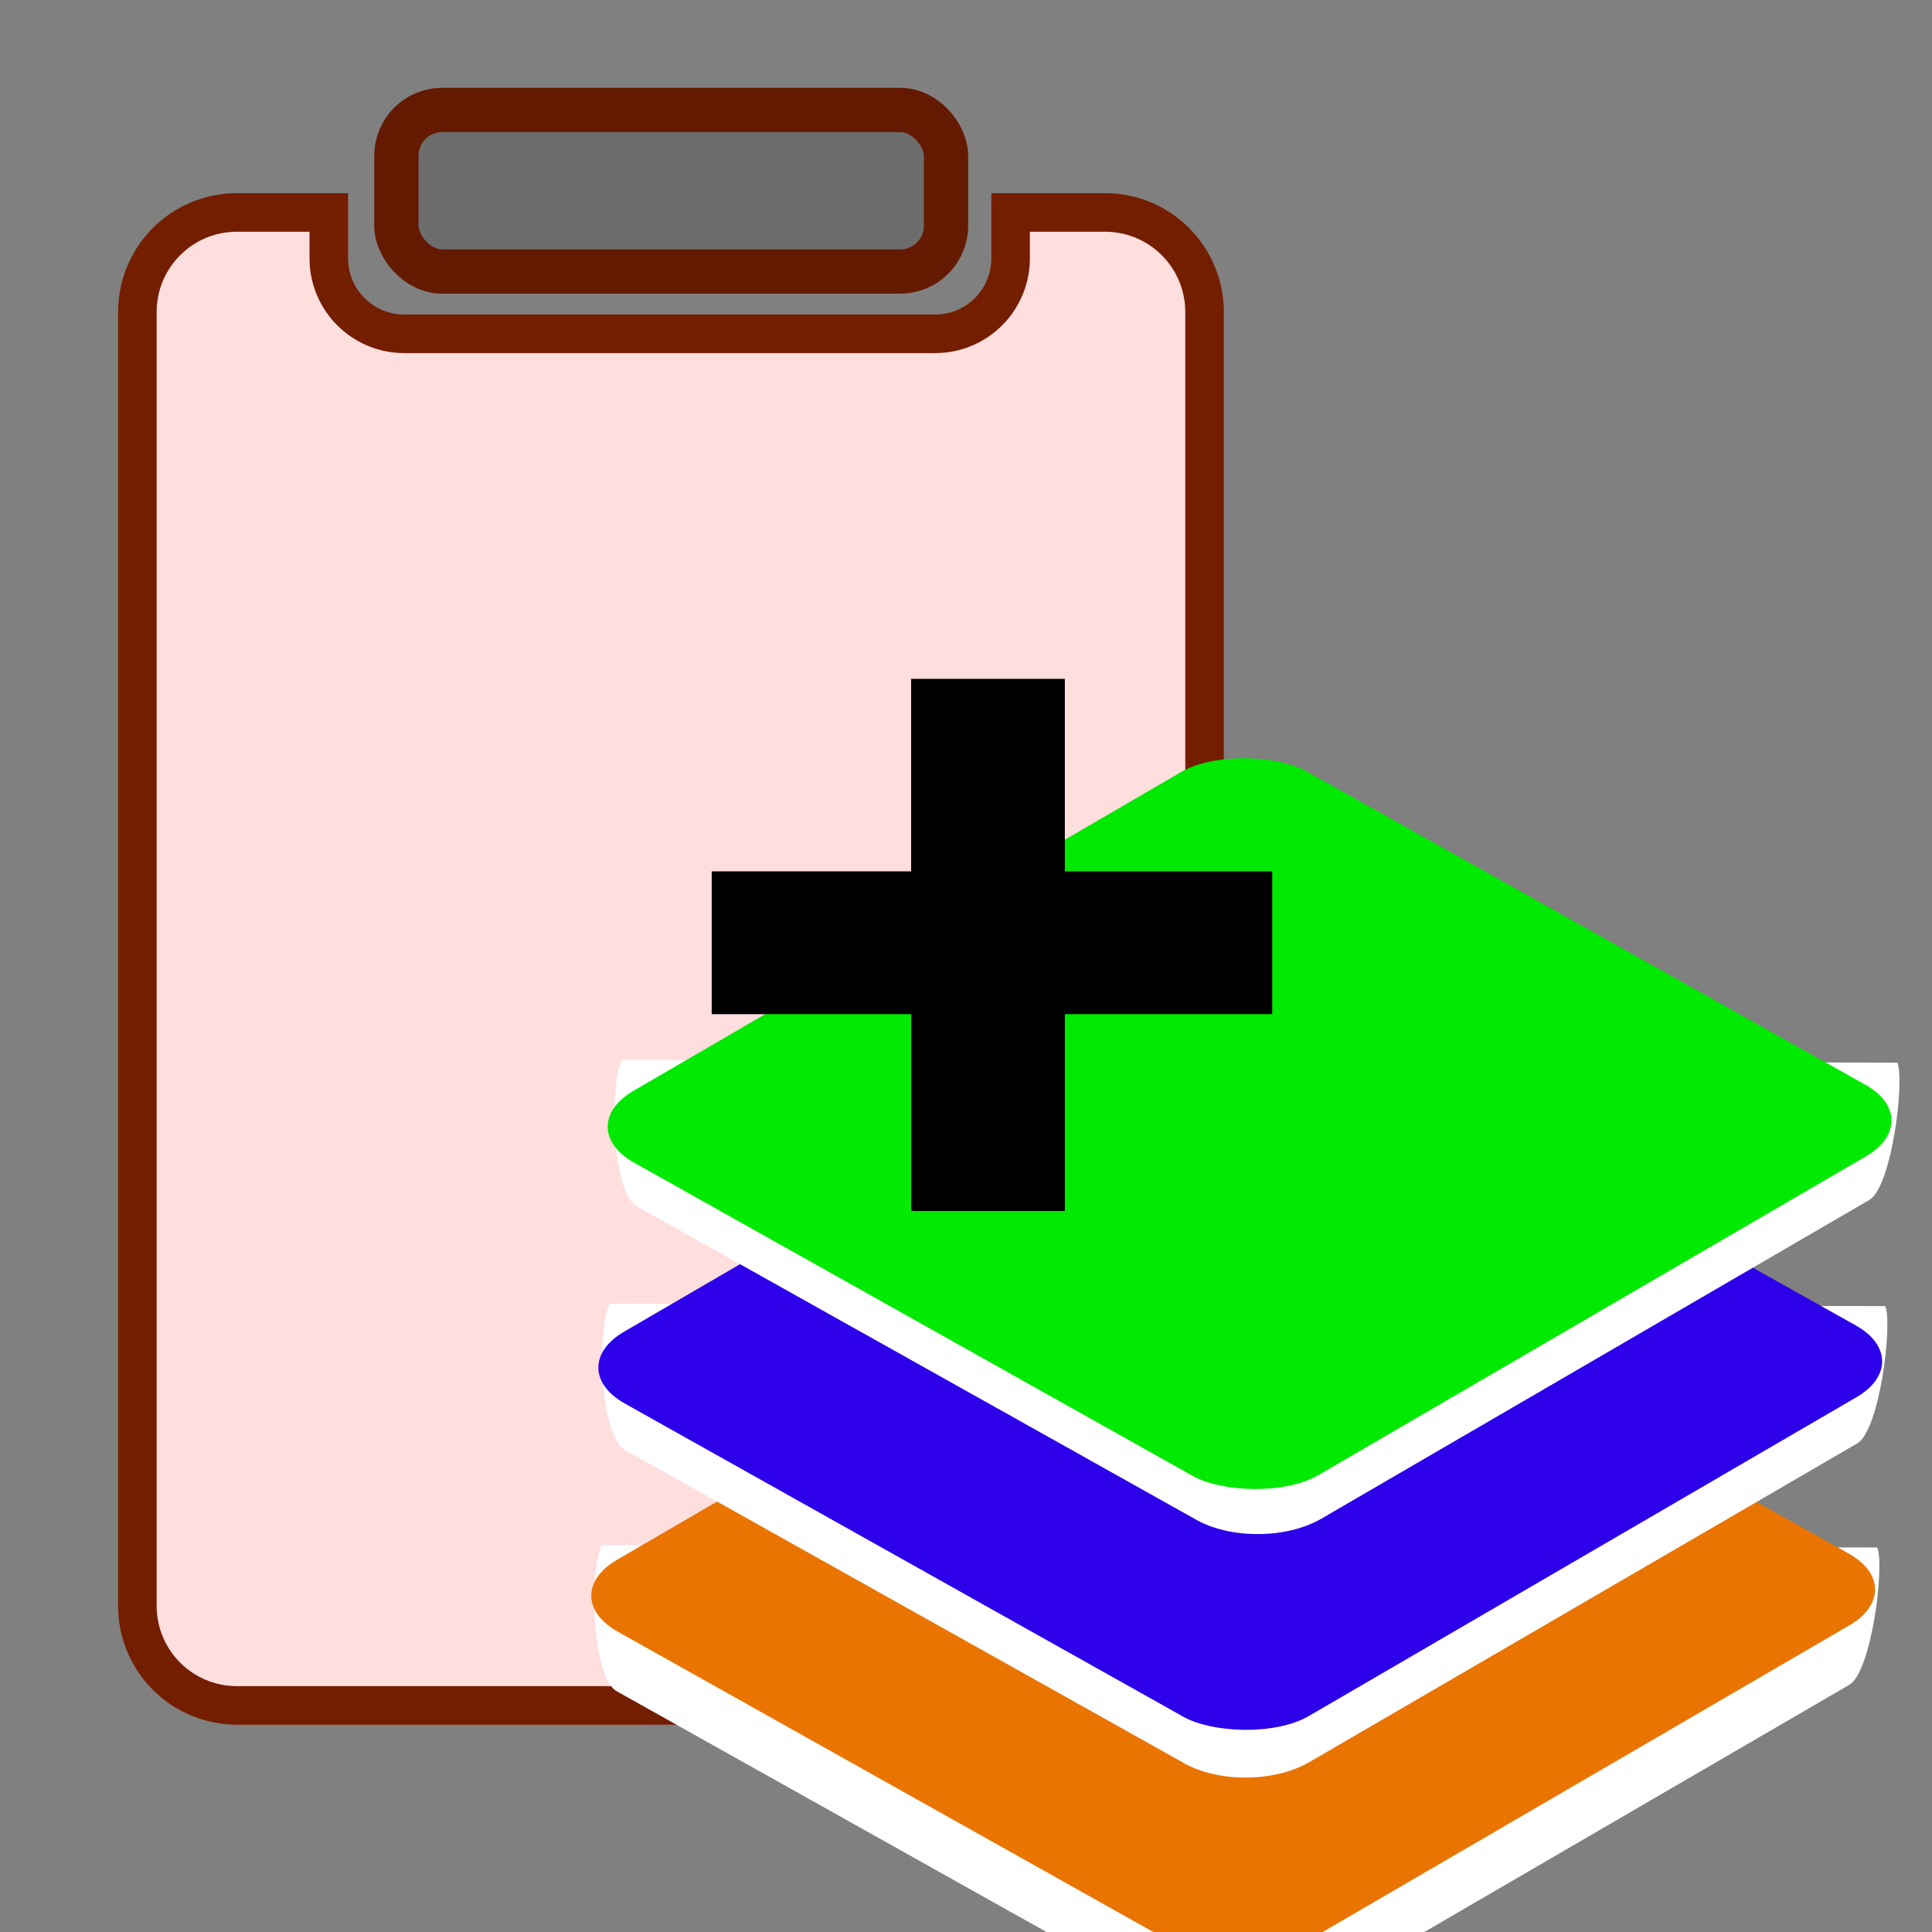 <?xml version="1.0" encoding="UTF-8" standalone="no"?>
<!-- Created with Inkscape (http://www.inkscape.org/) -->

<svg
   xmlns:dc="http://purl.org/dc/elements/1.1/"
   xmlns:cc="http://creativecommons.org/ns#"
   xmlns:rdf="http://www.w3.org/1999/02/22-rdf-syntax-ns#"
   xmlns:svg="http://www.w3.org/2000/svg"
   xmlns="http://www.w3.org/2000/svg"
   xmlns:sodipodi="http://sodipodi.sourceforge.net/DTD/sodipodi-0.dtd"
   xmlns:inkscape="http://www.inkscape.org/namespaces/inkscape"
   width="32"
   height="32"
   viewBox="0 0 8.467 8.467"
   version="1.1"
   id="svg8"
   inkscape:version="0.92.2 2405546, 2018-03-11"
   sodipodi:docname="icon.svg">
  <rect x="0" y="0" width="8.467" height="8.467" fill="#808080" stroke="none"/>
  <defs
     id="defs2" />
  <sodipodi:namedview
     id="base"
     pagecolor="#ffffff"
     bordercolor="#666666"
     borderopacity="1.0"
     inkscape:pageopacity="0.0"
     inkscape:pageshadow="2"
     inkscape:zoom="22.4"
     inkscape:cx="8.6425184"
     inkscape:cy="14.498454"
     inkscape:document-units="px"
     inkscape:current-layer="layer1"
     showgrid="false"
     units="px"
     inkscape:window-width="1920"
     inkscape:window-height="1013"
     inkscape:window-x="1024"
     inkscape:window-y="0"
     inkscape:window-maximized="1" />
  <g
     inkscape:label="Capa 1"
     inkscape:groupmode="layer"
     id="layer1"
     transform="translate(0,-288.533)">
    <path
       inkscape:connector-curvature="0"
       style="opacity:1;fill:#ffdede;fill-opacity:1;stroke:#741e00;stroke-width:0.169;stroke-miterlimit:4;stroke-dasharray:none;stroke-opacity:1"
       d="m 1.039,289.464 c -0.242,0 -0.437,0.195 -0.437,0.437 v 5.669 c -3e-8,0.242 0.195,0.437 0.437,0.437 h 3.803 c 0.242,0 0.437,-0.195 0.437,-0.437 v -5.669 c 0,-0.242 -0.195,-0.437 -0.437,-0.437 H 4.429 v 0.201 c 0,0.183 -0.148,0.331 -0.331,0.331 H 1.772 c -0.183,0 -0.331,-0.148 -0.331,-0.331 v -0.201 z"
       id="rect10" />
    <rect
       style="opacity:1;fill:#6d6d6d;fill-opacity:1;stroke:#641a00;stroke-width:0.194;stroke-miterlimit:4;stroke-dasharray:none;stroke-opacity:1"
       id="rect15"
       width="2.409"
       height="0.708"
       x="1.737"
       y="289.015"
       ry="0.201" />
    <path
       style="opacity:1;fill:#ffffff;fill-opacity:1;stroke:#ffffff;stroke-width:0;stroke-linecap:butt;stroke-linejoin:bevel;stroke-miterlimit:5.2;stroke-dasharray:none;stroke-opacity:1"
       d="m 2.639,295.304 c -0.056,0.081 -0.05,0.577 0.064,0.641 l 2.451,1.373 c 0.153,0.086 0.398,0.084 0.55,-0.005 l 2.4,-1.396 c 0.1,-0.058 0.156,-0.529 0.123,-0.602 z"
       id="path4564"
       inkscape:connector-curvature="0"
       sodipodi:nodetypes="ccccccc" />
    <rect
       transform="matrix(0.864,-0.503,0.872,0.489,0,0)"
       ry="0.317"
       y="297.939"
       x="-297.885"
       height="3.443"
       width="3.41"
       id="rect4527"
       style="opacity:1;fill:#e97400;fill-opacity:1;stroke:#ffffff;stroke-width:0;stroke-linecap:butt;stroke-linejoin:bevel;stroke-miterlimit:5.2;stroke-dasharray:none;stroke-opacity:1" />
    <path
       sodipodi:nodetypes="ccccccc"
       inkscape:connector-curvature="0"
       id="path4562"
       d="m 2.674,294.246 c -0.056,0.081 -0.05,0.577 0.064,0.641 l 2.451,1.373 c 0.153,0.086 0.398,0.084 0.55,-0.005 l 2.4,-1.396 c 0.1,-0.058 0.156,-0.529 0.123,-0.602 z"
       style="opacity:1;fill:#ffffff;fill-opacity:1;stroke:#ffffff;stroke-width:0;stroke-linecap:butt;stroke-linejoin:bevel;stroke-miterlimit:5.2;stroke-dasharray:none;stroke-opacity:1" />
    <rect
       style="opacity:1;fill:#2d00e9;fill-opacity:1;stroke:#ffffff;stroke-width:0;stroke-linecap:butt;stroke-linejoin:bevel;stroke-miterlimit:5.2;stroke-dasharray:none;stroke-opacity:1"
       id="rect4529"
       width="3.41"
       height="3.443"
       x="-296.855"
       y="296.954"
       ry="0.317"
       transform="matrix(0.864,-0.503,0.872,0.489,0,0)" />
    <path
       style="opacity:1;fill:#ffffff;fill-opacity:1;stroke:#ffffff;stroke-width:0;stroke-linecap:butt;stroke-linejoin:bevel;stroke-miterlimit:5.2;stroke-dasharray:none;stroke-opacity:1"
       d="m 2.727,293.179 c -0.056,0.081 -0.05,0.577 0.064,0.641 l 2.451,1.373 c 0.153,0.086 0.398,0.084 0.55,-0.005 l 2.4,-1.396 c 0.1,-0.058 0.156,-0.529 0.123,-0.602 z"
       id="rect4557"
       inkscape:connector-curvature="0"
       sodipodi:nodetypes="ccccccc" />
    <rect
       transform="matrix(0.864,-0.503,0.872,0.489,0,0)"
       ry="0.317"
       y="295.919"
       x="-295.763"
       height="3.443"
       width="3.41"
       id="rect4531"
       style="opacity:1;fill:#00e900;fill-opacity:1;stroke:#ffffff;stroke-width:0;stroke-linecap:butt;stroke-linejoin:bevel;stroke-miterlimit:5.2;stroke-dasharray:none;stroke-opacity:1" />
    <g
       transform="matrix(2.892,0,0,2.732,13.299,-507.336)"
       id="g4546"
       style="fill:#000000;fill-opacity:1;stroke:none;stroke-opacity:1">
      <g
         id="g4544"
         style="font-style:normal;font-variant:normal;font-weight:bold;font-stretch:normal;font-size:1.994px;line-height:1.25;font-family:sans-serif;-inkscape-font-specification:'sans-serif Bold';letter-spacing:0px;word-spacing:0px;fill:#000000;fill-opacity:1;stroke:none;stroke-width:0.115;stroke-opacity:1"
         transform="scale(1.004,0.996)"
         aria-label="+">
        <path
           sodipodi:nodetypes="ccccccccccccc"
           inkscape:connector-curvature="0"
           id="path4542"
           style="fill:#000000;fill-opacity:1;stroke:none;stroke-width:0.115;stroke-opacity:1"
           d="m -2.973,293.577 v 0.31 h 0.313 v 0.23 h -0.313 v 0.317 h -0.232 v -0.317 h -0.301 v -0.23 h 0.301 v -0.31 z" />
      </g>
    </g>
  </g>
</svg>
